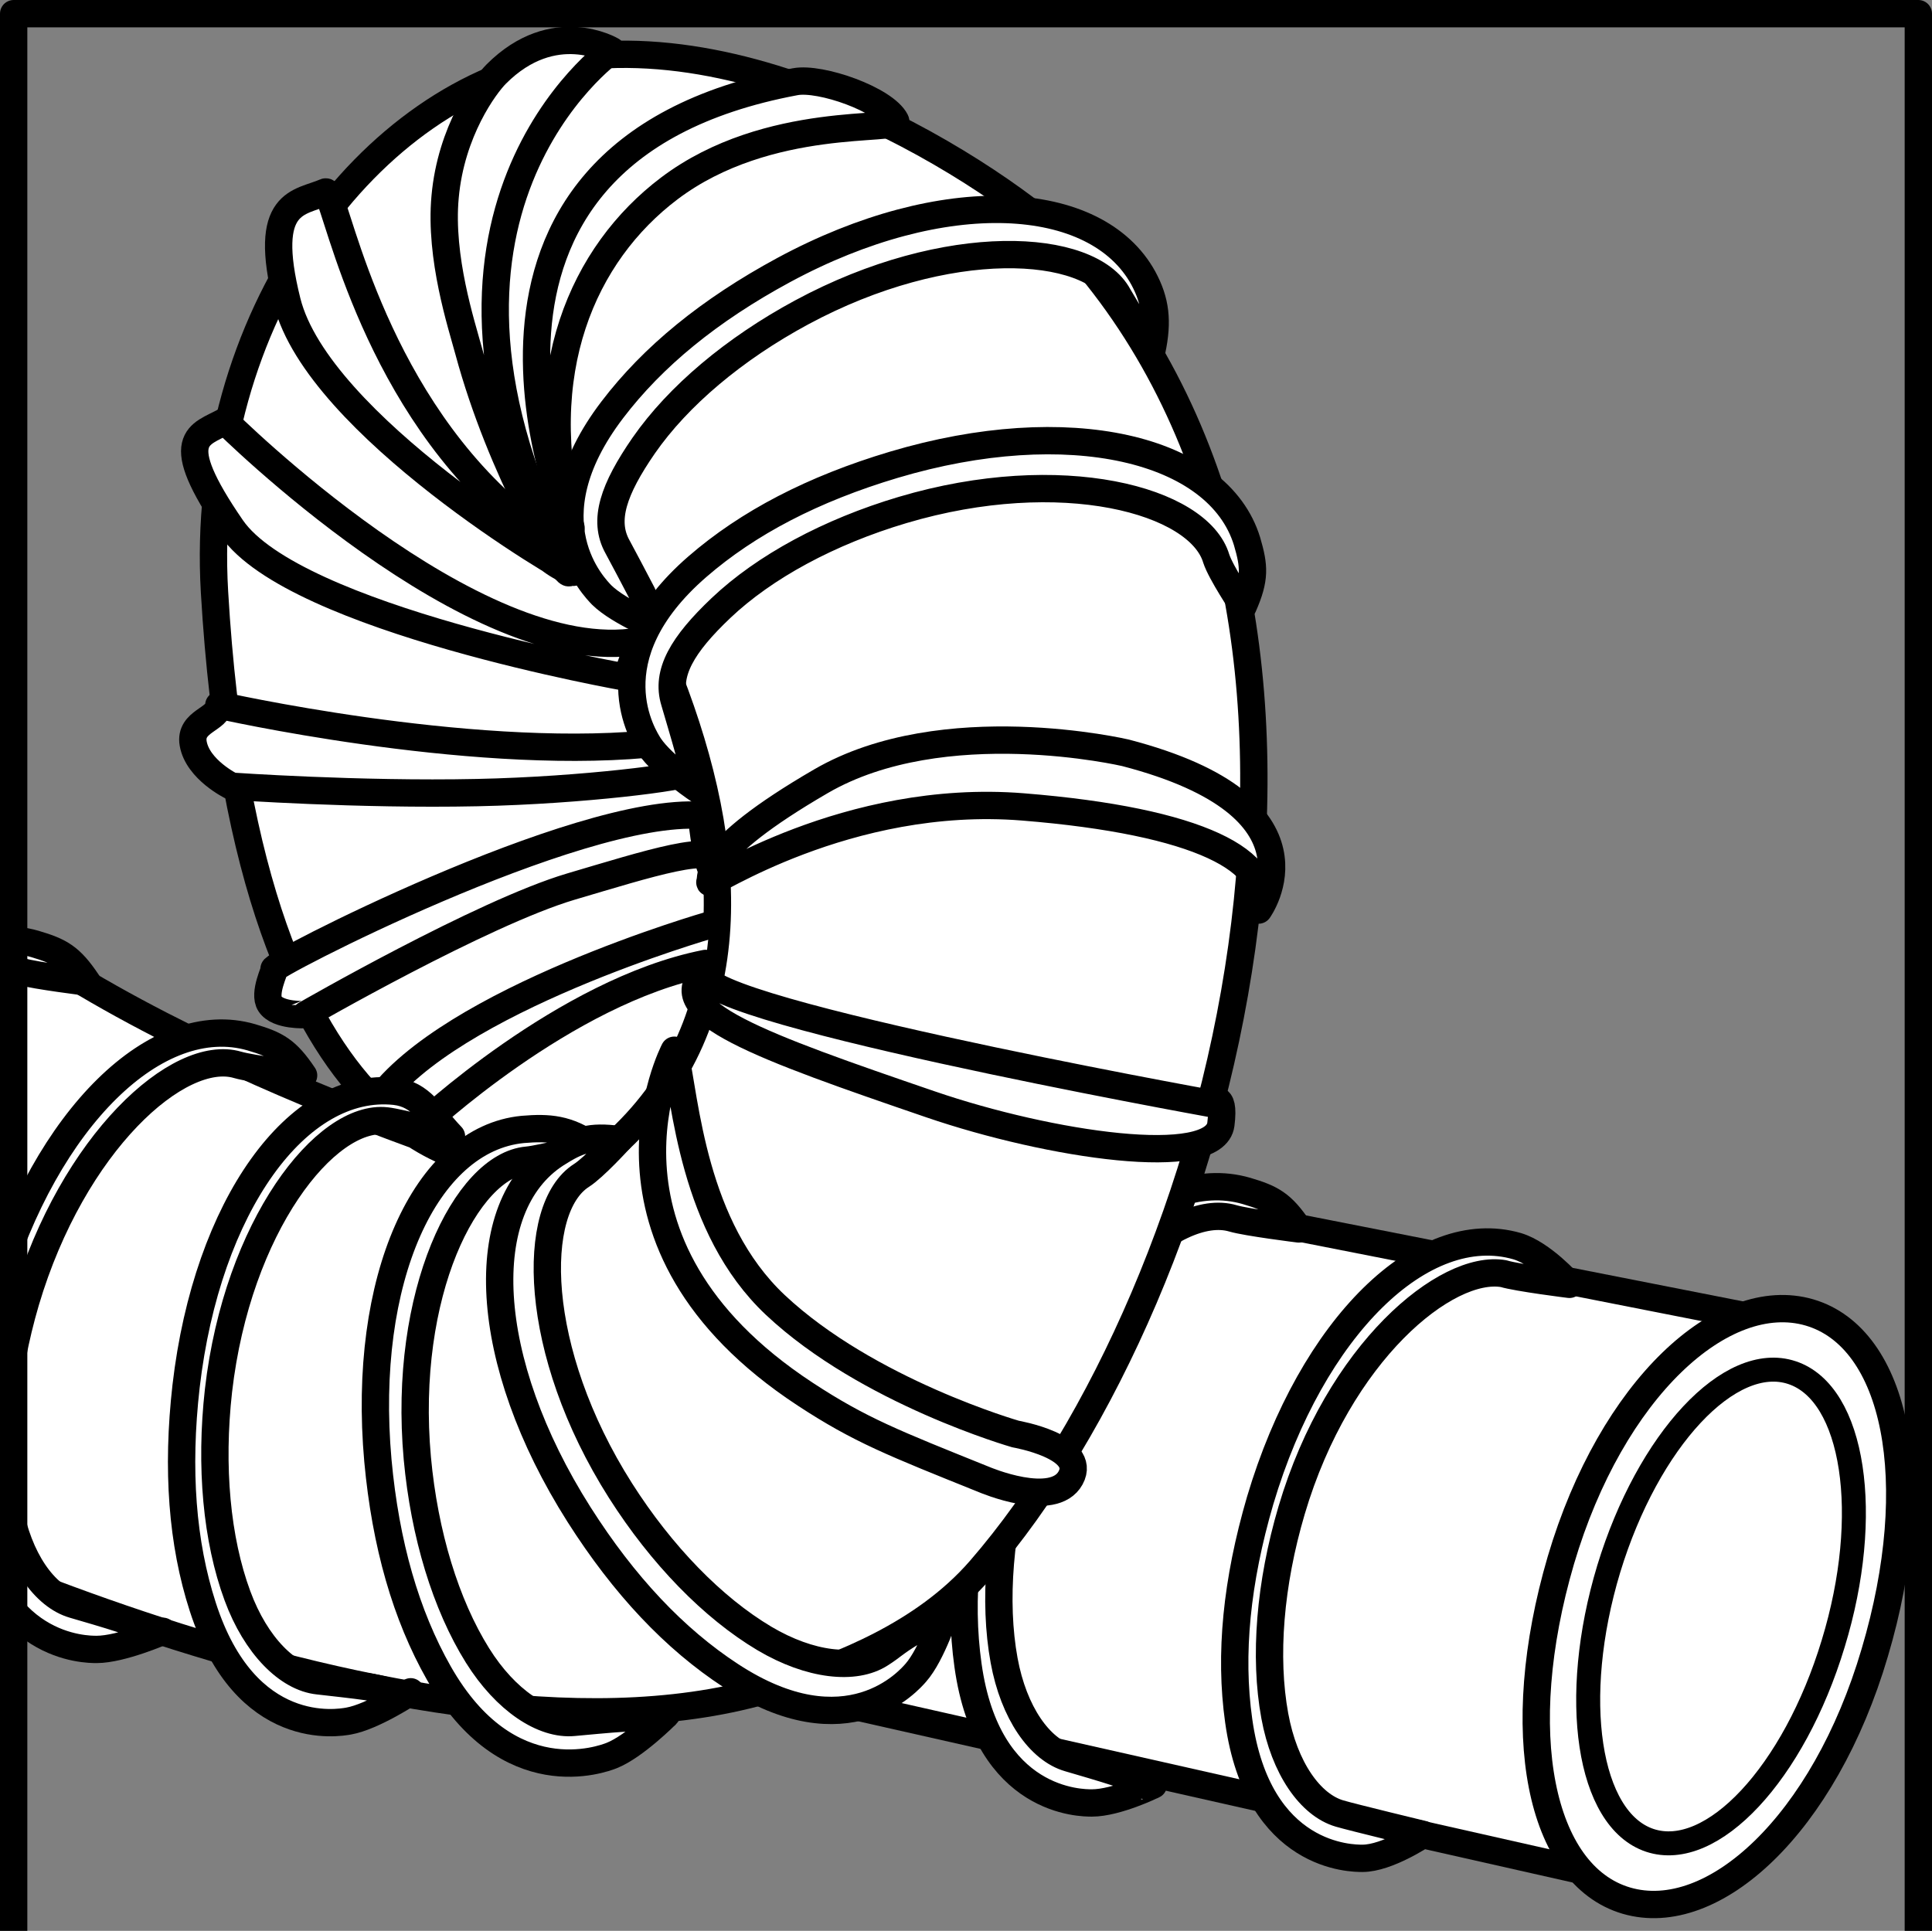 <?xml version="1.0" encoding="iso-8859-1"?>
<!-- Generator: Adobe Illustrator 27.9.1, SVG Export Plug-In . SVG Version: 6.00 Build 0)  -->
<svg version="1.1" id="image" xmlns="http://www.w3.org/2000/svg" xmlns:xlink="http://www.w3.org/1999/xlink" x="0px" y="0px"
	 width="56.554px" height="56.527px" viewBox="0 0 56.554 56.527" enable-background="new 0 0 56.554 56.527" xml:space="preserve">
<rect x="0" y="0" width="56.554" height="56.527" fill="#808080" stroke="none"/>
<g>
	<defs>
		<rect id="SVGID_1_" x="0.4" y="0.4" width="55.754" height="60.726"/>
	</defs>
	<clipPath id="SVGID_00000034051464044951048600000013601618366548496051_">
		<use xlink:href="#SVGID_1_"  overflow="visible" opacity="0"/>
	</clipPath>
	
		<polyline clip-path="url(#SVGID_00000034051464044951048600000013601618366548496051_)" fill="#FFFFFF" stroke="#000000" stroke-width="0.8" stroke-linecap="round" stroke-linejoin="round" stroke-miterlimit="10" points="
		24.654,49.876 48.382,55.232 52.207,38.74 31.078,34.582 	"/>
	
		<path clip-path="url(#SVGID_00000034051464044951048600000013601618366548496051_)" fill="#FFFFFF" stroke="#000000" stroke-width="0.8" stroke-linecap="round" stroke-linejoin="round" stroke-miterlimit="10" d="
		M54.879,48.38c1.488-5.008,0.633-9.211-1.912-9.957c-2.533-0.738-5.791,2.23-7.277,7.254
		c-1.473,5.024-0.619,9.219,1.916,9.965C50.148,56.388,53.398,53.412,54.879,48.38z"/>
	
		<path clip-path="url(#SVGID_00000034051464044951048600000013601618366548496051_)" fill="#FFFFFF" stroke="#000000" stroke-width="0.702" stroke-linecap="round" stroke-linejoin="round" stroke-miterlimit="10" d="
		M53.662,48.117c1.152-3.762,0.613-7.329-1.206-7.932c-1.809-0.603-4.211,1.961-5.365,5.747
		c-1.144,3.787-0.608,7.343,1.204,7.946C50.111,54.48,52.511,51.917,53.662,48.117z"/>
	
		<path clip-path="url(#SVGID_00000034051464044951048600000013601618366548496051_)" fill="#FFFFFF" stroke="#000000" stroke-width="0.8" stroke-linecap="round" stroke-linejoin="round" stroke-miterlimit="10" d="
		M39.882,54.404c-0.285,0-3.056,0.016-3.623-4.031c-0.274-1.941-0.061-4.086,0.629-6.445
		c1.518-5.102,4.766-8.242,7.522-7.445c0.736,0.219,1.531,1.117,1.531,1.117s-1.514-0.188-1.928-0.313
		c-1.664-0.288-4.83,2.282-6.205,6.93c-0.635,2.148-0.809,4.289-0.492,6.016c0.281,1.535,1.041,2.609,1.895,2.859
		c0.383,0.113,2.443,0.611,2.443,0.611S40.609,54.404,39.882,54.404z"/>
	
		<path clip-path="url(#SVGID_00000034051464044951048600000013601618366548496051_)" fill="#FFFFFF" stroke="#000000" stroke-width="0.8" stroke-linecap="round" stroke-linejoin="round" stroke-miterlimit="10" d="
		M31.961,52.783c-0.285,0-3.059,0.016-3.625-4.028c-0.275-1.945-0.06-4.09,0.633-6.449
		c1.514-5.105,4.764-8.238,7.516-7.441c0.742,0.219,1.041,0.383,1.533,1.113c0,0-1.514-0.188-1.926-0.309
		c-1.717-0.508-4.832,2.278-6.207,6.926c-0.633,2.148-0.808,4.293-0.492,6.016c0.281,1.535,1.043,2.613,1.896,2.859
		c0.383,0.114,0.91,0.262,1.484,0.449c0.476,0.164,0.773,0.481,0.99,0.336C33.763,52.255,32.687,52.783,31.961,52.783
		z"/>
	
		<path clip-path="url(#SVGID_00000034051464044951048600000013601618366548496051_)" fill="#FFFFFF" stroke="#000000" stroke-width="0.8" stroke-linecap="round" stroke-linejoin="round" stroke-miterlimit="10" d="
		M-5.658,43.517c0,0,17.938,9.312,28.562,5.812c1.639-0.539,4.125-1.453,5.793-3.375
		c7.162-8.258,12.25-27.551,2.994-38.381c-1.358-1.588-8.705-6.902-15.162-5.846
		C10.822,2.662,5.81,9.298,6.279,17.33c1,17.125,8.375,16.75,8.375,16.75S1.779,30.142-2.971,24.454"/>
	
		<path clip-path="url(#SVGID_00000034051464044951048600000013601618366548496051_)" fill="#FFFFFF" stroke="#000000" stroke-width="0.8" stroke-linecap="round" stroke-linejoin="round" stroke-miterlimit="10" d="
		M-3.506,45.556c-0.285,0-3.059,0.016-3.625-4.031c-0.272-1.938-0.06-4.086,0.633-6.445
		c1.518-5.102,4.764-8.242,7.52-7.445c0.738,0.218,1.039,0.383,1.531,1.117c0,0-1.514-0.187-1.93-0.308
		c-1.717-0.508-4.826,2.277-6.205,6.926c-0.631,2.149-0.806,4.289-0.492,6.016c0.281,1.535,1.043,2.613,1.896,2.859
		c0.383,0.113,0.883,0.449,1.457,0.637c0.474,0.164,0.846,0.652,1.062,0.512C-1.658,45.392-2.78,45.556-3.506,45.556z
		"/>
	
		<path clip-path="url(#SVGID_00000034051464044951048600000013601618366548496051_)" fill="#FFFFFF" stroke="#000000" stroke-width="0.8" stroke-linecap="round" stroke-linejoin="round" stroke-miterlimit="10" d="
		M2.828,48.288c-0.285,0-3.059,0.016-3.625-4.031c-0.272-1.938-0.06-4.086,0.633-6.445
		c1.518-5.102,4.764-8.242,7.52-7.445c0.738,0.218,1.039,0.383,1.531,1.117c0,0-1.514-0.188-1.93-0.309
		c-1.717-0.508-4.826,2.277-6.205,6.926c-0.631,2.148-0.806,4.289-0.492,6.016C0.541,45.652,1.302,46.73,2.156,46.976
		c0.383,0.113,0.912,0.262,1.486,0.449c0.474,0.164,0.908,0.473,1.125,0.332C4.767,47.757,3.554,48.288,2.828,48.288z"
		/>
	
		<path clip-path="url(#SVGID_00000034051464044951048600000013601618366548496051_)" fill="#FFFFFF" stroke="#000000" stroke-width="0.8" stroke-linecap="round" stroke-linejoin="round" stroke-miterlimit="10" d="
		M17.906,51.394c-0.268,0.106-3.035,1.146-5.057-2.408c-0.967-1.703-1.562-3.775-1.787-6.224
		c-0.475-5.305,1.386-9.42,4.24-9.697c0.766-0.064,1.309-0.026,2.035,0.48c0,0-1.478,0.381-1.908,0.42
		c-1.783,0.162-3.648,3.9-3.213,8.726c0.205,2.228,0.832,4.285,1.762,5.774c0.828,1.324,1.935,2.045,2.816,1.959
		c0.398-0.035,0.945-0.092,1.547-0.131c0.504-0.025,1.02,0.106,1.172-0.106
		C19.513,50.187,18.582,51.126,17.906,51.394z"/>
	
		<path clip-path="url(#SVGID_00000034051464044951048600000013601618366548496051_)" fill="#FFFFFF" stroke="#000000" stroke-width="0.8" stroke-linecap="round" stroke-linejoin="round" stroke-miterlimit="10" d="
		M26.808,48.97c-0.188,0.215-1.996,2.32-5.418,0.084c-1.641-1.072-3.121-2.638-4.442-4.717
		c-2.852-4.496-3.078-9.006-0.668-10.558c0.648-0.41,0.973-0.531,1.852-0.418c0,0-0.742,0.816-1.109,1.049
		c-1.508,0.959-1.457,5.139,1.14,9.228c1.203,1.891,2.703,3.43,4.211,4.328c1.344,0.797,2.656,0.932,3.398,0.453
		c0.34-0.215,0.402-0.316,0.918-0.629c0.438-0.25,0.957-0.371,0.996-0.629C27.687,47.162,27.289,48.423,26.808,48.97
		z"/>
	
		<path clip-path="url(#SVGID_00000034051464044951048600000013601618366548496051_)" fill="#FFFFFF" stroke="#000000" stroke-width="0.8" stroke-linecap="round" stroke-linejoin="round" stroke-miterlimit="10" d="
		M17.613,17.419c-0.195-0.207-2.172-2.162,0.309-5.42c1.188-1.561,2.848-2.92,5.02-4.094
		c4.684-2.529,9.146-2.273,10.525,0.236c0.363,0.674,0.434,1.256,0.25,2.125c0,0-0.76-1.221-0.978-1.602
		c-0.844-1.57-5.012-1.816-9.274,0.482c-1.976,1.066-3.617,2.451-4.621,3.896
		c-0.883,1.279-1.199,2.19-0.77,2.963c0.188,0.354,0.449,0.836,0.726,1.373c0.223,0.451,0.305,0.976,0.562,1.039
		C19.363,18.419,18.132,17.929,17.613,17.419z"/>
	
		<path clip-path="url(#SVGID_00000034051464044951048600000013601618366548496051_)" fill="#FFFFFF" stroke="#000000" stroke-width="0.8" stroke-linecap="round" stroke-linejoin="round" stroke-miterlimit="10" d="
		M26.216,3.54c0.168,0.334-3.719-0.219-6.625,1.977c-2.524,1.908-4.062,5.375-2.875,9.937
		c0,0-4.812-10.937,6.563-13.062C24.019,2.253,25.904,2.916,26.216,3.54z"/>
	
		<path clip-path="url(#SVGID_00000034051464044951048600000013601618366548496051_)" fill="#FFFFFF" stroke="#000000" stroke-width="0.8" stroke-linecap="round" stroke-linejoin="round" stroke-miterlimit="10" d="
		M17.904,1.478c0,0-6.75,4.789-1.25,15.289c-0.127,0.084-1.988-2.979-2.938-6.5c-0.207-0.766-0.85-2.723-0.687-4.5
		c0.172-1.932,1.172-3.274,1.5-3.602C16.216,0.478,17.904,1.478,17.904,1.478z"/>
	
		<path clip-path="url(#SVGID_00000034051464044951048600000013601618366548496051_)" fill="#FFFFFF" stroke="#000000" stroke-width="0.8" stroke-linecap="round" stroke-linejoin="round" stroke-miterlimit="10" d="
		M9.529,5.62c0.262-0.115,1.1,5.301,5,9c0.787,0.746,1.117,1.715,2.25,2.135c-0.166,0-7.473-4.316-8.375-7.926
		C7.654,5.83,8.779,5.952,9.529,5.62z"/>
	
		<path clip-path="url(#SVGID_00000034051464044951048600000013601618366548496051_)" fill="#FFFFFF" stroke="#000000" stroke-width="0.8" stroke-linecap="round" stroke-linejoin="round" stroke-miterlimit="10" d="
		M6.592,12.33c0,0,7.293,7.272,12.125,6.438l-0.375,1.062c0,0-9.729-1.707-11.562-4.375
		C4.945,12.786,5.842,12.746,6.592,12.33z"/>
	
		<path clip-path="url(#SVGID_00000034051464044951048600000013601618366548496051_)" fill="#FFFFFF" stroke="#000000" stroke-width="0.8" stroke-linecap="round" stroke-linejoin="round" stroke-miterlimit="10" d="
		M20.113,22.62c-0.041,0.119-2.992,0.518-6.146,0.584c-3.478,0.074-7.187-0.187-7.187-0.187
		s-0.992-0.482-1.125-1.25c-0.115-0.66,0.75-0.703,0.75-1.125c0,0,7.188,1.625,12.506,1.146"/>
	
		<path clip-path="url(#SVGID_00000034051464044951048600000013601618366548496051_)" fill="#FFFFFF" stroke="#000000" stroke-width="0.8" stroke-linecap="round" stroke-linejoin="round" stroke-miterlimit="10" d="
		M8.029,28.37c-0.301,0,8.832-4.75,12.5-4.5c0,0,0.224,2.041,0.375,1.459c0.188-0.728-1.965-0.031-4.188,0.625
		c-2.6,0.77-7.77,3.75-7.77,3.75S8.138,29.746,7.904,29.392C7.697,29.082,8.068,28.37,8.029,28.37z"/>
	
		<path clip-path="url(#SVGID_00000034051464044951048600000013601618366548496051_)" fill="none" stroke="#000000" stroke-width="0.8" stroke-linecap="round" stroke-linejoin="round" stroke-miterlimit="10" d="
		M19.592,19.861c1.926,4.961,2.262,9.992-1.459,13.5"/>
	
		<path clip-path="url(#SVGID_00000034051464044951048600000013601618366548496051_)" fill="#FFFFFF" stroke="#000000" stroke-width="0.8" stroke-linecap="round" stroke-linejoin="round" stroke-miterlimit="10" d="
		M19.006,21.832c-0.15-0.242-1.684-2.559,1.408-5.242c1.481-1.285,3.385-2.277,5.752-2.984
		c5.1-1.52,9.5-0.496,10.338,2.242c0.215,0.734,0.244,1.086-0.113,1.898c0,0-0.654-0.977-0.789-1.394
		c-0.51-1.711-4.537-2.801-9.18-1.422c-2.152,0.64-4.041,1.66-5.318,2.871c-1.127,1.07-1.619,1.898-1.359,2.742
		c0.111,0.383,0.271,0.91,0.432,1.492c0.127,0.488,0.1,1.019,0.338,1.133
		C20.513,23.168,19.408,22.437,19.006,21.832z"/>
	
		<path clip-path="url(#SVGID_00000034051464044951048600000013601618366548496051_)" fill="#FFFFFF" stroke="#000000" stroke-width="0.8" stroke-linecap="round" stroke-linejoin="round" stroke-miterlimit="10" d="
		M20.779,25.83c-0.084,0.166,3.998-2.623,9.166-2.207c5.168,0.416,7.396,1.604,6.896,3.02
		c0,0,2.188-3.02-3.896-4.604c0,0-5.332-1.25-8.916,0.834C20.445,24.956,20.863,25.664,20.779,25.83z"/>
	
		<path clip-path="url(#SVGID_00000034051464044951048600000013601618366548496051_)" fill="#FFFFFF" stroke="#000000" stroke-width="0.8" stroke-linecap="round" stroke-linejoin="round" stroke-miterlimit="10" d="
		M19.738,30.746c0,0-2.949,5.619,3.834,10.07c1.604,1.052,2.582,1.43,5.238,2.5c0,0,2.029,0.867,2.529-0.051
		s-1.611-1.283-1.611-1.283s-4.328-1.238-7.032-3.778C20.273,35.925,20.072,32.246,19.738,30.746z"/>
	
		<path clip-path="url(#SVGID_00000034051464044951048600000013601618366548496051_)" fill="#FFFFFF" stroke="#000000" stroke-width="0.8" stroke-linecap="round" stroke-linejoin="round" stroke-miterlimit="10" d="
		M20.678,28.439c-1.358,1.141,1.638,2.205,6.56,3.891c3.482,1.193,8.332,1.916,8.5,0.584
		c0.131-1.039-0.303-0.61-0.303-0.61S19.5,29.427,20.678,28.439z"/>
	
		<path clip-path="url(#SVGID_00000034051464044951048600000013601618366548496051_)" fill="#FFFFFF" stroke="#000000" stroke-width="0.8" stroke-linecap="round" stroke-linejoin="round" stroke-miterlimit="10" d="
		M20.779,27.08c0,0-7.625,2.188-9.75,5.188l1.312,0.687c0,0,4.188-3.937,8.312-4.75"/>
	
		<path clip-path="url(#SVGID_00000034051464044951048600000013601618366548496051_)" fill="#FFFFFF" stroke="#000000" stroke-width="0.8" stroke-linecap="round" stroke-linejoin="round" stroke-miterlimit="10" d="
		M10.201,50.386c-0.281,0.049-3.012,0.545-4.266-3.346c-0.602-1.863-0.766-4.014-0.488-6.457
		c0.614-5.289,3.27-8.942,6.121-8.633c0.762,0.09,1.039,0.676,1.648,1.316c0,0-1.472-0.402-1.902-0.451
		c-1.777-0.203-4.363,3.078-4.918,7.892c-0.25,2.225-0.054,4.365,0.555,6.012c0.539,1.463,1.48,2.395,2.36,2.488
		c0.398,0.047,0.945,0.102,1.543,0.186c0.496,0.08,0.976,0.31,1.168,0.135
		C12.021,49.529,10.916,50.261,10.201,50.386z"/>
	
		<use xlink:href="#SVGID_1_"  overflow="visible" opacity="0" fill="none" stroke="#000000" stroke-width="0.8" stroke-linecap="round" stroke-linejoin="round" stroke-miterlimit="10"/>
</g>
</svg>
